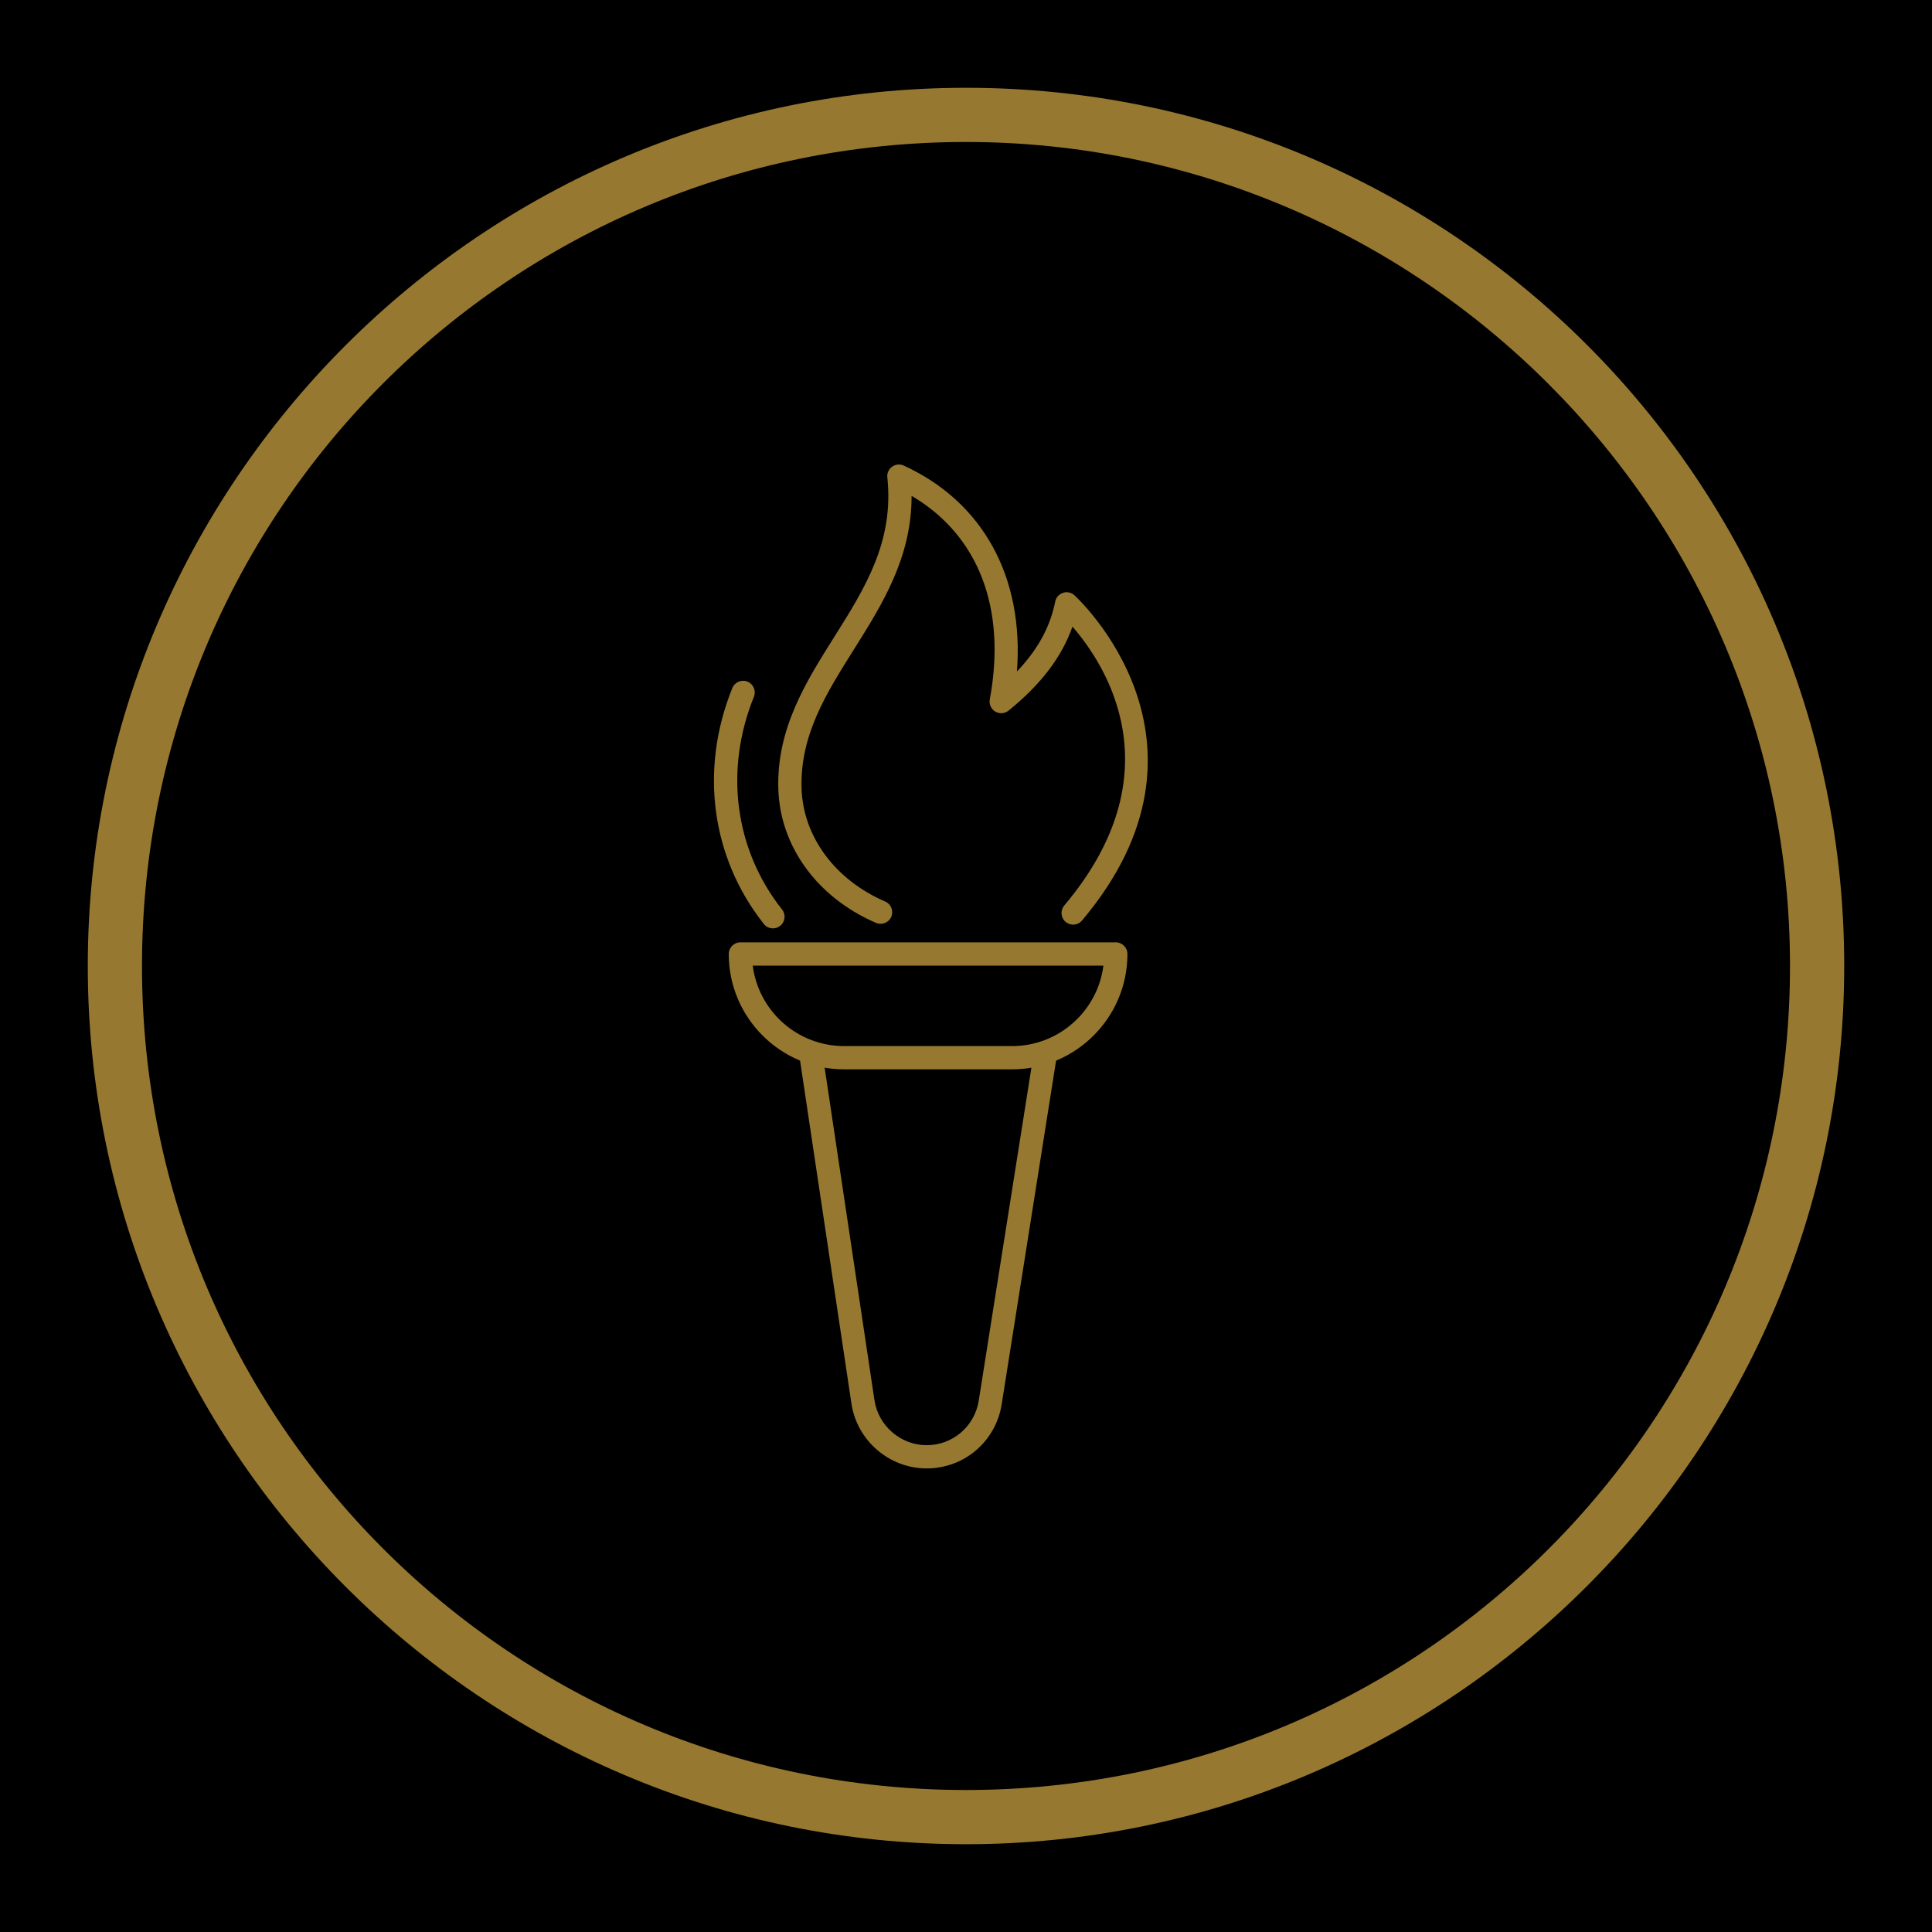 <svg xmlns="http://www.w3.org/2000/svg" xmlns:xlink="http://www.w3.org/1999/xlink" width="500" zoomAndPan="magnify" viewBox="0 0 375 375" height="500" preserveAspectRatio="xMidYMid meet" version="1.0"><defs><clipPath id="8d9b57119d"><path d="M 17.039 17.039 L 358 17.039 L 358 358 L 17.039 358 Z M 17.039 17.039 " clip-rule="nonzero"/></clipPath><clipPath id="66246a16de"><path d="M 155 203 L 206 203 L 206 285.453 L 155 285.453 Z M 155 203 " clip-rule="nonzero"/></clipPath></defs><rect x="-37.5" width="450" fill="#ffffff" y="-37.5" height="450" fill-opacity="1"/><rect x="-37.5" width="450" fill="#000000" y="-37.5" height="450" fill-opacity="1"/><g clip-path="url(#8d9b57119d)"><path fill="#967830" d="M 187.5 357.961 C 93.324 357.961 17.039 281.148 17.039 187.5 C 17.039 93.852 93.324 17.039 187.5 17.039 C 281.672 17.039 357.961 93.324 357.961 187.5 C 357.961 281.672 281.148 357.961 187.5 357.961 Z M 187.5 27.559 C 99.113 27.559 27.559 99.113 27.559 187.5 C 27.559 275.887 99.113 347.438 187.5 347.438 C 275.887 347.438 347.438 275.887 347.438 187.5 C 347.438 99.113 275.359 27.559 187.5 27.559 Z M 187.5 27.559 " fill-opacity="1" fill-rule="nonzero"/></g><path fill="#967830" d="M 208.293 179.469 C 207.785 179.469 207.266 179.297 206.84 178.938 C 205.887 178.133 205.766 176.707 206.574 175.758 C 228.367 149.898 214.504 128.922 208.164 121.629 C 206.086 127.551 202.066 132.812 195.758 137.934 C 195.02 138.527 193.992 138.598 193.176 138.117 C 192.363 137.629 191.945 136.691 192.113 135.766 C 195.414 118.039 189.898 103.855 176.941 96.246 C 176.957 108.227 171.254 117.293 165.723 126.09 C 160.363 134.609 155.301 142.645 155.582 152.953 C 155.844 162.336 162.062 170.785 171.812 174.98 C 172.961 175.473 173.484 176.805 173 177.949 C 172.504 179.098 171.18 179.621 170.031 179.129 C 158.637 174.227 151.375 164.238 151.07 153.074 C 150.75 141.398 156.414 132.395 161.895 123.684 C 167.891 114.156 173.555 105.152 172.23 92.66 C 172.141 91.852 172.496 91.062 173.152 90.59 C 173.812 90.117 174.672 90.035 175.41 90.367 C 190.848 97.426 198.793 112.109 197.387 130.336 C 201.438 126.09 203.832 121.691 204.816 116.766 C 204.977 115.973 205.547 115.328 206.316 115.07 C 207.074 114.809 207.93 114.984 208.531 115.527 C 208.844 115.801 239.426 143.797 210.023 178.664 C 209.582 179.195 208.941 179.469 208.293 179.469 " fill-opacity="1" fill-rule="nonzero"/><path fill="#967830" d="M 150.035 180.195 C 149.363 180.195 148.711 179.906 148.262 179.34 C 138.039 166.434 135.754 149.312 142.148 133.551 C 142.613 132.395 143.93 131.836 145.086 132.301 C 146.242 132.773 146.801 134.09 146.336 135.246 C 140.559 149.48 142.605 164.918 151.801 176.539 C 152.578 177.516 152.41 178.938 151.434 179.707 C 151.016 180.035 150.523 180.195 150.035 180.195 " fill-opacity="1" fill-rule="nonzero"/><g clip-path="url(#66246a16de)"><path fill="#967830" d="M 179.855 285.02 C 172.609 285.02 166.34 279.617 165.266 272.453 L 155.258 205.641 C 155.074 204.406 155.926 203.25 157.16 203.066 C 158.406 202.883 159.543 203.73 159.723 204.969 L 169.734 271.785 C 170.48 276.754 174.824 280.508 179.855 280.508 C 184.926 280.508 189.172 276.867 189.973 271.867 L 200.559 204.945 C 200.75 203.715 201.914 202.875 203.141 203.074 C 204.375 203.266 205.211 204.422 205.02 205.656 L 194.426 272.574 C 193.285 279.785 187.156 285.02 179.855 285.02 " fill-opacity="1" fill-rule="nonzero"/></g><path fill="#967830" d="M 146.105 187.426 C 147.219 196.223 154.746 203.043 163.844 203.043 L 196.441 203.043 C 205.531 203.043 213.059 196.223 214.172 187.426 Z M 196.441 207.559 L 163.844 207.559 C 151.496 207.559 141.449 197.52 141.449 185.172 C 141.449 183.922 142.461 182.91 143.711 182.91 L 216.574 182.91 C 217.824 182.91 218.836 183.922 218.836 185.172 C 218.836 197.52 208.789 207.559 196.441 207.559 " fill-opacity="1" fill-rule="nonzero"/></svg>